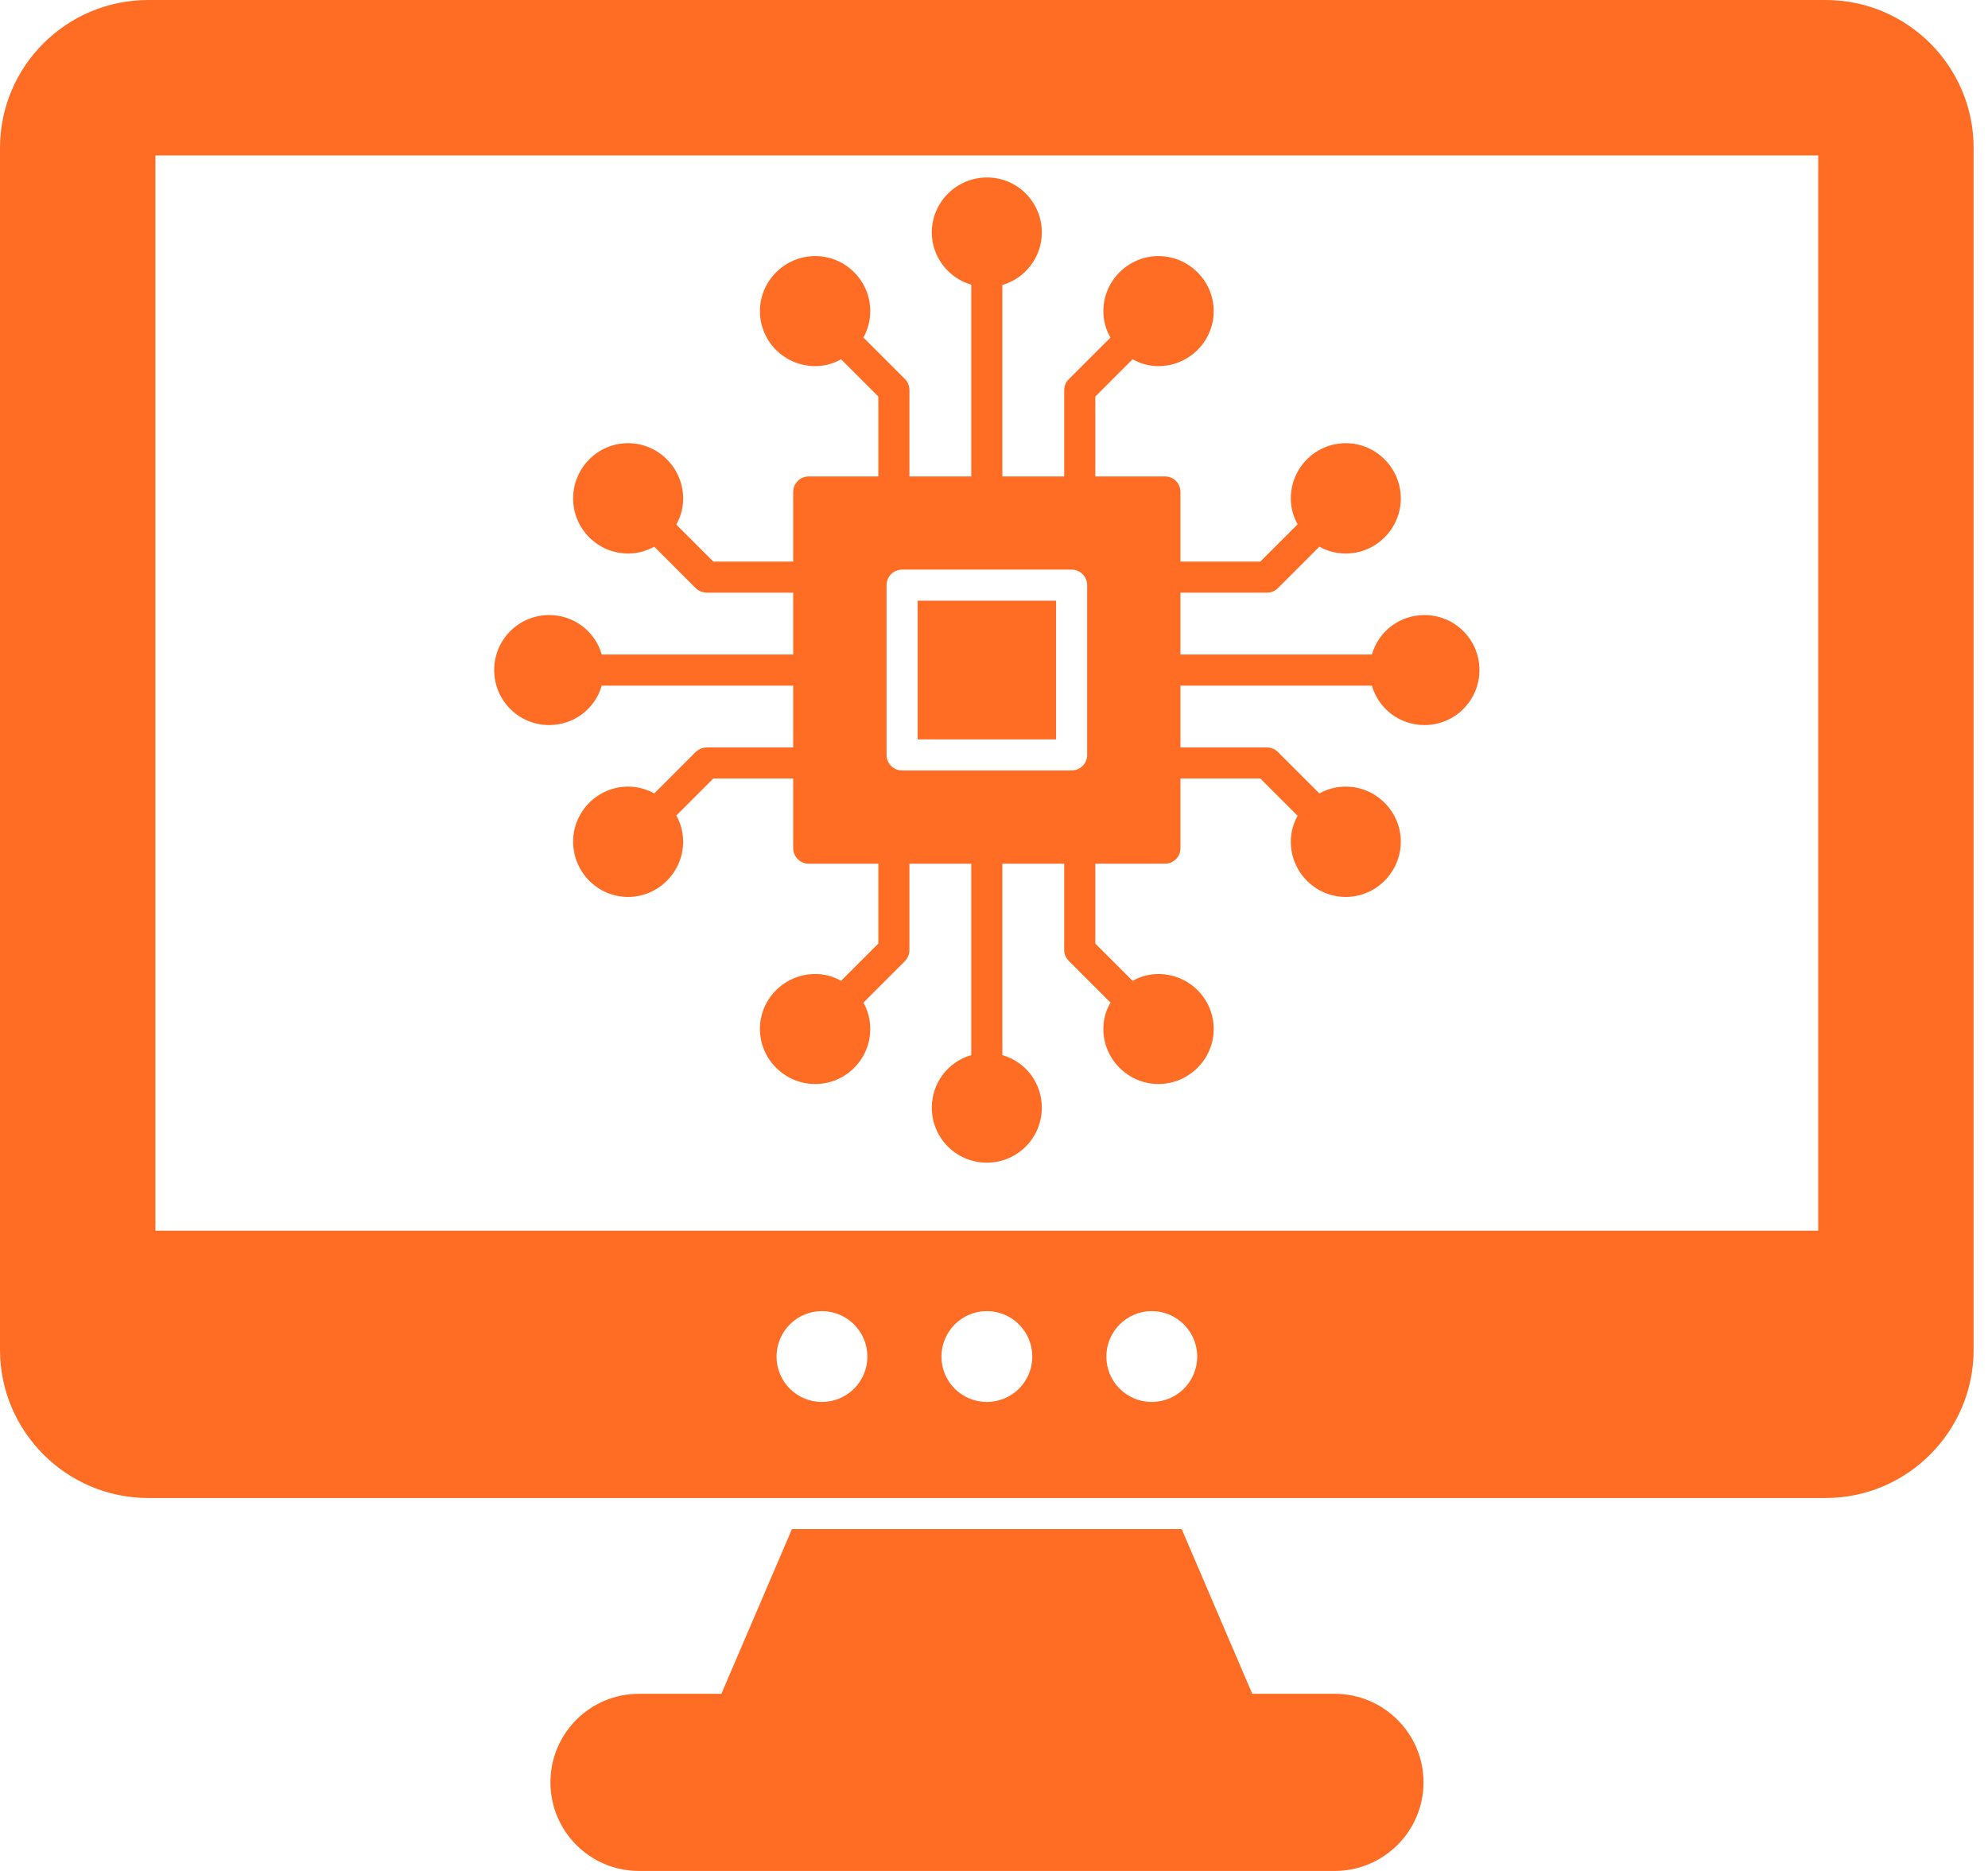 <?xml version="1.0" encoding="UTF-8"?> <svg xmlns="http://www.w3.org/2000/svg" width="85" height="80" viewBox="0 0 85 80" fill="none"><path d="M60.864 76.213C60.864 78.299 59.163 80 57.063 80H27.322C25.223 80 23.535 78.299 23.535 76.213C23.535 74.126 25.223 72.425 27.322 72.425H30.844L33.861 65.382H50.525L53.542 72.425H57.063C59.163 72.425 60.864 74.126 60.864 76.213Z" fill="#FF6C23"></path><path d="M78.06 0H6.339C2.844 0 0 2.83 0 6.326V57.714C0 61.209 2.844 64.053 6.339 64.053H78.06C81.542 64.053 84.385 61.209 84.385 57.714V6.326C84.385 2.83 81.542 0 78.06 0ZM35.141 59.946C34.069 59.946 33.202 59.079 33.202 58.007C33.202 56.934 34.069 56.062 35.141 56.062C36.218 56.062 37.086 56.934 37.086 58.007C37.086 59.079 36.218 59.946 35.141 59.946ZM42.193 59.946C41.12 59.946 40.253 59.079 40.253 58.007C40.253 56.934 41.12 56.062 42.193 56.062C43.27 56.062 44.137 56.934 44.137 58.007C44.137 59.079 43.27 59.946 42.193 59.946ZM49.244 59.946C48.172 59.946 47.304 59.079 47.304 58.007C47.304 56.934 48.172 56.062 49.244 56.062C50.321 56.062 51.188 56.934 51.188 58.007C51.188 59.079 50.321 59.946 49.244 59.946ZM77.741 52.624H6.645V6.645H77.741V52.624Z" fill="#FF6C23"></path><path d="M45.154 25.685H39.234V31.615H45.154V25.685Z" fill="#FF6C23"></path><path d="M60.904 26.299C59.841 26.299 58.937 27.003 58.658 27.987H50.472V25.342H54.166C54.339 25.342 54.512 25.276 54.631 25.156L56.412 23.375C56.744 23.561 57.13 23.668 57.542 23.668C58.831 23.668 59.894 22.605 59.894 21.316C59.894 20.013 58.831 18.95 57.542 18.95C56.239 18.95 55.19 20.013 55.19 21.316C55.19 21.714 55.296 22.086 55.482 22.419L53.887 24.013H50.472V21.037C50.472 20.664 50.179 20.372 49.807 20.372H46.831V16.957L48.425 15.362C48.758 15.548 49.13 15.655 49.528 15.655C50.831 15.655 51.894 14.605 51.894 13.302C51.894 12.013 50.831 10.95 49.528 10.95C48.239 10.95 47.176 12.013 47.176 13.302C47.176 13.714 47.282 14.1 47.482 14.432L45.701 16.213C45.568 16.332 45.502 16.505 45.502 16.678V20.372H42.857V12.186C43.827 11.907 44.545 11.003 44.545 9.94C44.545 8.638 43.495 7.588 42.206 7.588C40.904 7.588 39.841 8.638 39.841 9.94C39.841 10.99 40.558 11.894 41.528 12.173V20.372H38.884V16.678C38.884 16.505 38.817 16.332 38.698 16.213L36.917 14.432C37.103 14.1 37.209 13.714 37.209 13.302C37.209 12.013 36.16 10.95 34.857 10.95C33.555 10.95 32.492 12.013 32.492 13.302C32.492 14.605 33.555 15.655 34.857 15.655C35.256 15.655 35.641 15.548 35.96 15.362L37.555 16.957V20.372H34.578C34.219 20.372 33.914 20.664 33.914 21.037V24.013H30.498L28.917 22.432C29.103 22.1 29.209 21.714 29.209 21.316C29.209 20.013 28.146 18.95 26.857 18.95C25.555 18.95 24.505 20.013 24.505 21.316C24.505 22.605 25.555 23.668 26.857 23.668C27.256 23.668 27.641 23.561 27.974 23.375L29.754 25.156C29.887 25.276 30.047 25.342 30.233 25.342H33.914V27.987H25.728C25.449 27.003 24.545 26.299 23.482 26.299C22.179 26.299 21.13 27.349 21.13 28.651C21.13 29.953 22.179 31.003 23.482 31.003C24.545 31.003 25.449 30.299 25.728 29.316H33.914V31.96H30.233C30.047 31.96 29.887 32.027 29.754 32.146L27.974 33.927C27.641 33.741 27.256 33.635 26.857 33.635C25.555 33.635 24.505 34.698 24.505 35.987C24.505 37.289 25.555 38.352 26.857 38.352C28.146 38.352 29.209 37.289 29.209 35.987C29.209 35.588 29.103 35.203 28.917 34.87L30.498 33.289H33.914V36.266C33.914 36.638 34.219 36.93 34.578 36.93H37.555V40.346L35.96 41.94C35.641 41.754 35.256 41.648 34.857 41.648C33.555 41.648 32.492 42.698 32.492 44C32.492 45.289 33.555 46.352 34.857 46.352C36.16 46.352 37.209 45.289 37.209 44C37.209 43.588 37.103 43.203 36.917 42.87L38.698 41.09C38.817 40.957 38.884 40.797 38.884 40.624V36.93H41.528V45.116C40.545 45.395 39.841 46.299 39.841 47.362C39.841 48.664 40.89 49.714 42.193 49.714C43.495 49.714 44.545 48.664 44.545 47.362C44.545 46.299 43.841 45.395 42.857 45.116V36.93H45.502V40.624C45.502 40.797 45.568 40.957 45.701 41.09L47.482 42.87C47.282 43.203 47.176 43.588 47.176 44C47.176 45.289 48.239 46.352 49.528 46.352C50.831 46.352 51.894 45.289 51.894 44C51.894 42.698 50.831 41.648 49.528 41.648C49.13 41.648 48.758 41.754 48.425 41.94L46.831 40.346V36.93H49.807C50.179 36.93 50.472 36.638 50.472 36.266V33.289H53.887L55.482 34.884C55.296 35.216 55.19 35.588 55.19 35.987C55.19 37.289 56.239 38.352 57.542 38.352C58.831 38.352 59.894 37.289 59.894 35.987C59.894 34.698 58.831 33.635 57.542 33.635C57.13 33.635 56.744 33.741 56.412 33.927L54.631 32.146C54.512 32.027 54.339 31.96 54.166 31.96H50.472V29.316H58.658C58.937 30.299 59.841 31.003 60.904 31.003C62.206 31.003 63.256 29.953 63.256 28.651C63.256 27.349 62.206 26.299 60.904 26.299ZM46.483 32.28C46.483 32.647 46.185 32.944 45.818 32.944H38.57C38.203 32.944 37.906 32.647 37.906 32.28V25.02C37.906 24.653 38.203 24.356 38.57 24.356H45.818C46.185 24.356 46.483 24.653 46.483 25.02V32.28Z" fill="#FF6C23"></path></svg> 